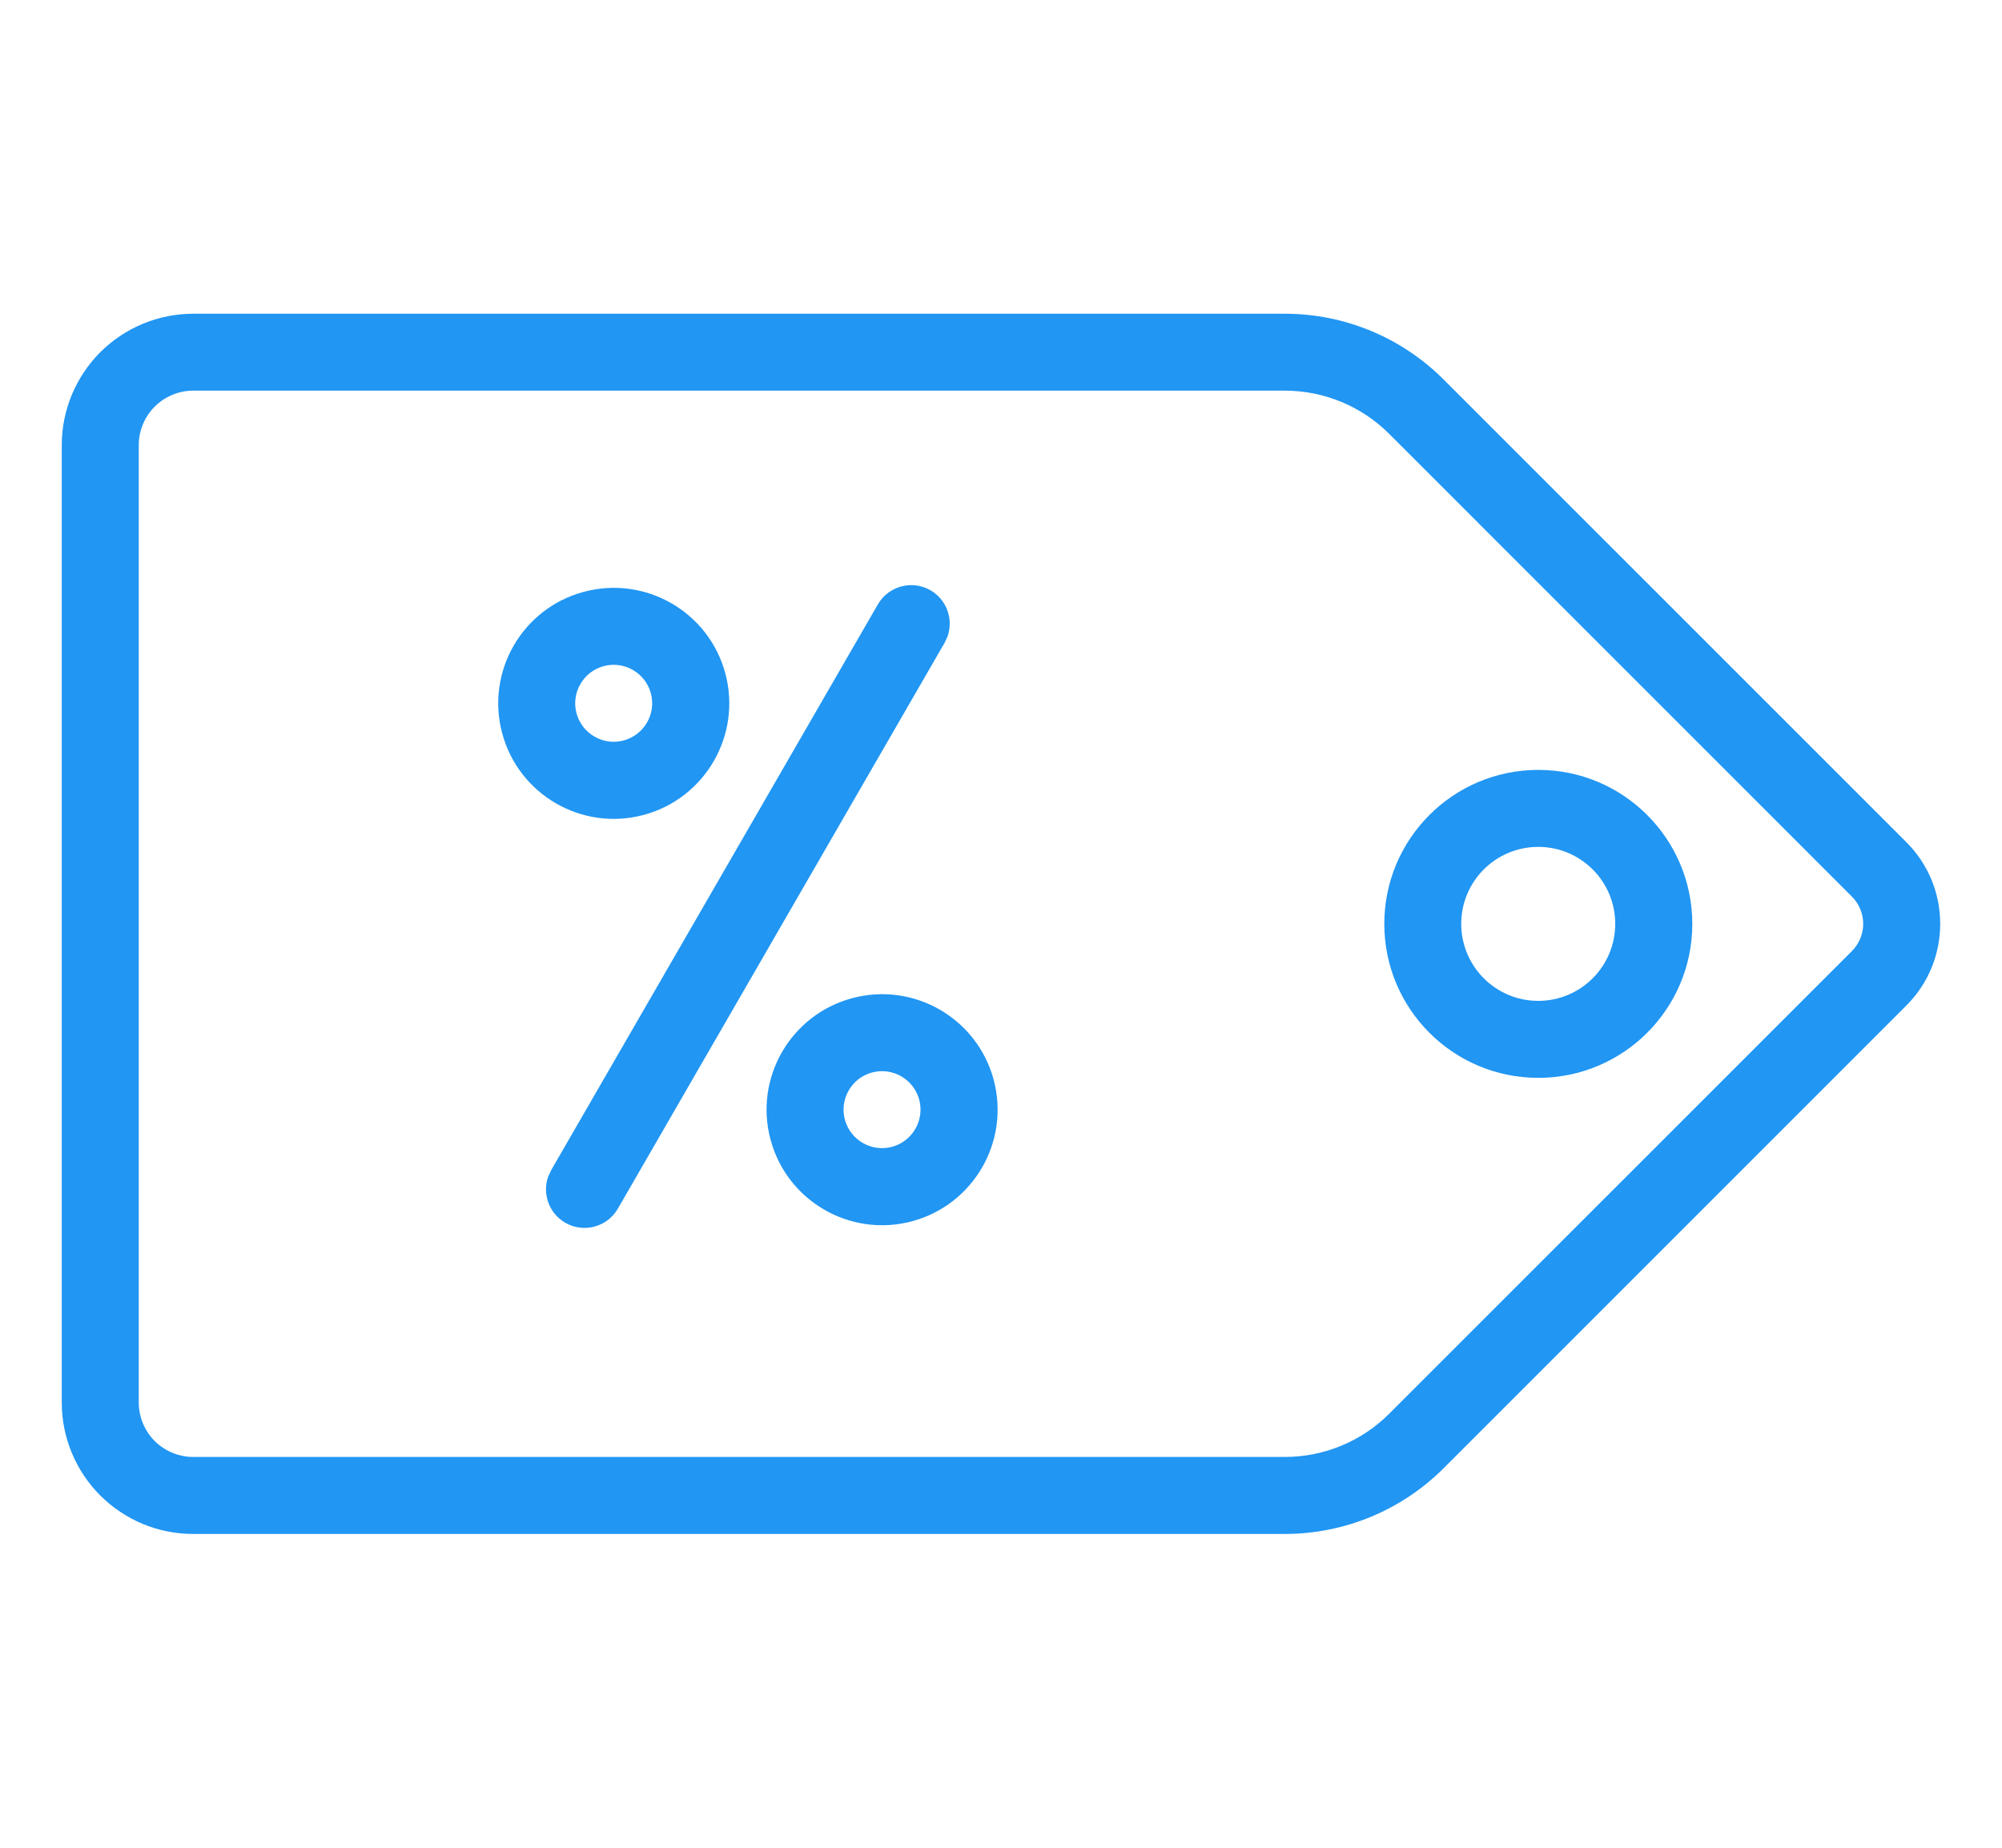 <svg width="26" height="24" viewBox="0 0 26 24" fill="none" xmlns="http://www.w3.org/2000/svg">
<path fill-rule="evenodd" clip-rule="evenodd" d="M17.978 12C17.978 10.896 18.873 10 19.978 10C21.082 10 21.978 10.896 21.978 12C21.978 13.105 21.082 14 19.978 14C18.873 14 17.978 13.105 17.978 12ZM20.977 12C20.977 11.447 20.529 11 19.977 11C19.425 11 18.977 11.447 18.977 12C18.977 12.552 19.425 13 19.977 13C20.529 13 20.977 12.552 20.977 12Z" fill="#2196F3"/>
<path fill-rule="evenodd" clip-rule="evenodd" d="M7.582 7.687C6.782 7.901 6.307 8.724 6.522 9.524C6.736 10.324 7.559 10.799 8.359 10.585C9.159 10.37 9.634 9.548 9.42 8.747C9.205 7.947 8.383 7.472 7.582 7.687ZM7.841 8.652C8.107 8.581 8.381 8.739 8.453 9.006C8.524 9.272 8.366 9.546 8.099 9.618C7.833 9.689 7.559 9.531 7.487 9.264C7.416 8.998 7.574 8.724 7.841 8.652Z" fill="#2196F3"/>
<path d="M12.084 7.667C11.845 7.529 11.539 7.611 11.401 7.85L7.158 15.199L7.12 15.281C7.04 15.504 7.129 15.759 7.341 15.882C7.581 16.02 7.886 15.938 8.024 15.699L12.267 8.35L12.305 8.269C12.385 8.045 12.297 7.79 12.084 7.667Z" fill="#2196F3"/>
<path fill-rule="evenodd" clip-rule="evenodd" d="M10.007 14.802C9.792 14.002 10.267 13.179 11.068 12.965C11.868 12.75 12.69 13.225 12.905 14.025C13.119 14.826 12.644 15.648 11.844 15.863C11.044 16.077 10.221 15.602 10.007 14.802ZM11.938 14.284C11.866 14.017 11.592 13.859 11.326 13.93C11.059 14.002 10.901 14.276 10.972 14.542C11.044 14.809 11.318 14.967 11.584 14.896C11.851 14.824 12.009 14.55 11.938 14.284Z" fill="#2196F3"/>
<path fill-rule="evenodd" clip-rule="evenodd" d="M18.748 4.929L24.758 10.939C25.344 11.525 25.344 12.475 24.758 13.06L18.748 19.071C18.201 19.617 17.46 19.924 16.687 19.924L2.51 19.924C2.057 19.925 1.623 19.745 1.302 19.424C0.982 19.104 0.802 18.669 0.802 18.217L0.802 5.783C0.802 5.33 0.982 4.896 1.302 4.575C1.623 4.255 2.057 4.075 2.51 4.075L16.687 4.075C17.46 4.075 18.201 4.382 18.748 4.929ZM24.051 11.646L18.041 5.635C17.682 5.276 17.195 5.074 16.687 5.074L2.51 5.074C2.322 5.074 2.142 5.149 2.009 5.282C1.877 5.414 1.802 5.594 1.802 5.782L1.802 18.216C1.802 18.404 1.877 18.584 2.009 18.717C2.142 18.849 2.322 18.924 2.51 18.924L16.687 18.924C17.195 18.924 17.682 18.722 18.041 18.363L24.051 12.353C24.246 12.157 24.246 11.841 24.051 11.646Z" fill="#2196F3"/>
</svg>
